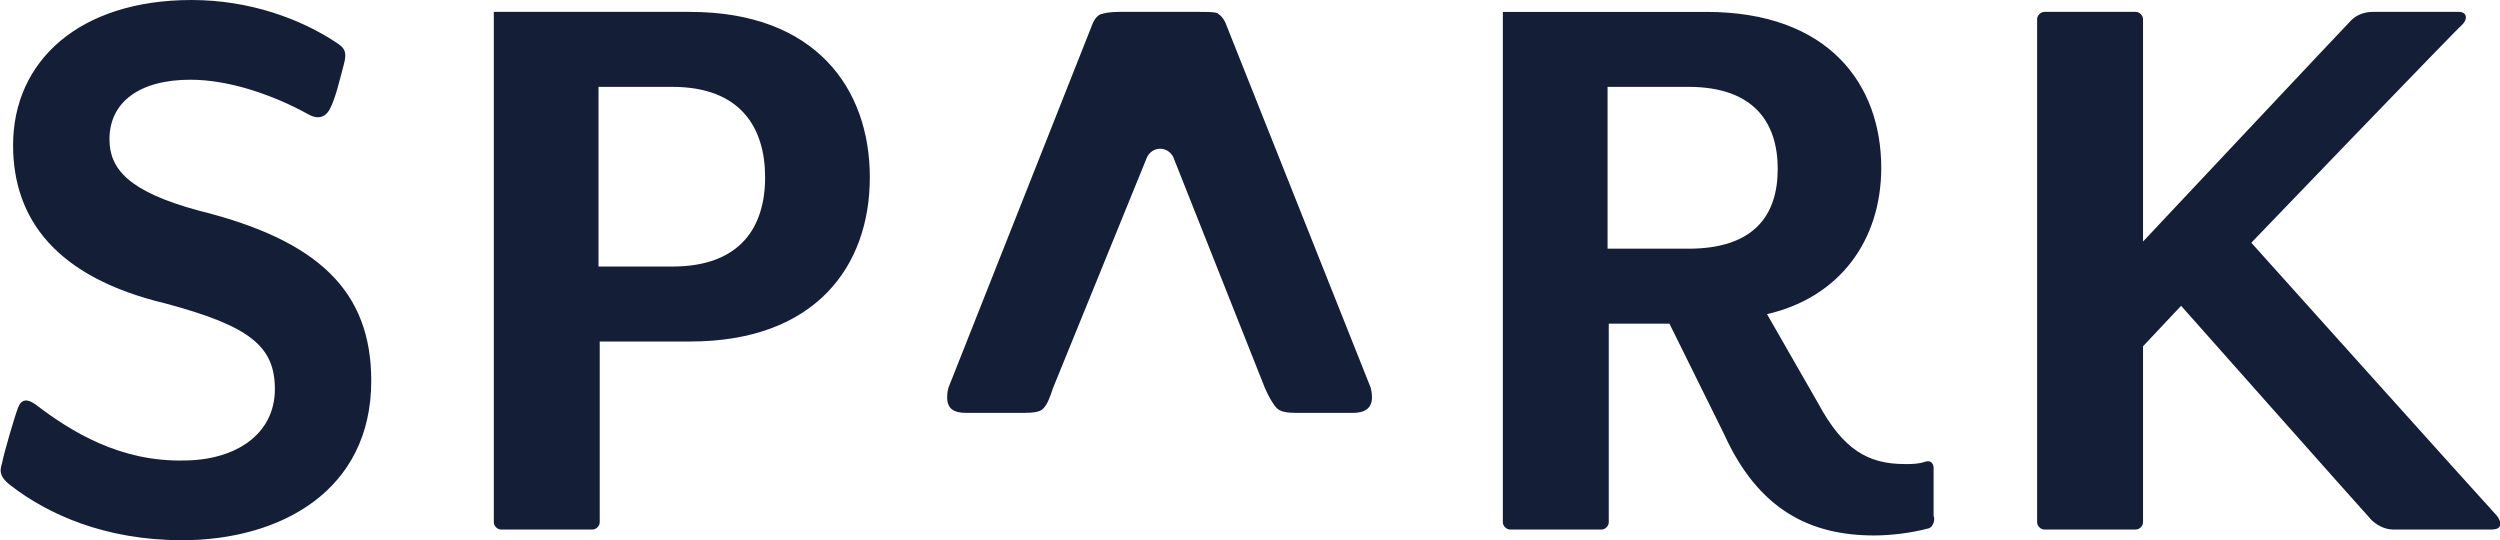 <?xml version="1.0" encoding="UTF-8"?>
<!-- Generator: Adobe Illustrator 27.5.0, SVG Export Plug-In . SVG Version: 6.00 Build 0)  -->
<svg xmlns="http://www.w3.org/2000/svg" xmlns:xlink="http://www.w3.org/1999/xlink" version="1.1" id="Layer_1" x="0px" y="0px" viewBox="0 0 210.1 45.4" style="enable-background:new 0 0 210.1 45.4;" xml:space="preserve">
<style type="text/css">
	.st0{fill:#141E37;}
</style>
<path class="st0" d="M96.4,13.2c0.2-0.4,0.6-0.7,1.1-0.7c0.5,0,0.9,0.3,1.1,0.7l7.7,19.4c0.3,0.7,0.7,1.4,1,1.7  c0.3,0.3,0.8,0.4,1.7,0.4h4.7c1,0,1.6-0.4,1.6-1.3c0-0.1,0-0.4-0.1-0.8L103.1,2.2c-0.2-0.6-0.5-0.9-0.8-1.1C102,1,101.5,1,100.8,1  H94c-0.7,0-1.2,0.1-1.5,0.2c-0.3,0.1-0.6,0.5-0.8,1.1l-12,30.3c-0.1,0.4-0.1,0.6-0.1,0.8c0,0.9,0.5,1.3,1.6,1.3H86  c0.9,0,1.5-0.1,1.7-0.4c0.3-0.3,0.5-0.8,0.8-1.7L96.4,13.2L96.4,13.2z"></path>
<path class="st0" d="M209.8,43.3c-0.4-0.4-20.6-22.9-20.6-22.9s17.3-18,17.7-18.3c0.6-0.6,0.3-1.1-0.2-1.1h-7.3  c-0.6,0-1.3,0.2-1.8,0.7c-0.5,0.5-17.5,18.6-17.5,18.6V1.6c0-0.3-0.3-0.6-0.6-0.6h-7.7c-0.3,0-0.6,0.3-0.6,0.6v42.3  c0,0.3,0.3,0.6,0.6,0.6h7.7c0.3,0,0.6-0.3,0.6-0.6V29.1l3.2-3.4c0,0,15.7,17.7,16,18c0.3,0.3,1,0.8,1.8,0.8h8.3  C210.6,44.5,210,43.5,209.8,43.3 M162.5,43.4v-4.1c0,0,0-0.7-0.7-0.5c-0.6,0.2-1.1,0.2-1.7,0.2c-3.1,0-5.2-1.2-7.3-5.1l-4.3-7.5  c6.1-1.4,9.6-6.2,9.6-12.3c0-7-4.4-13.1-14.7-13.1h-17.1v42.9c0,0.3,0.3,0.6,0.6,0.6h7.7c0.3,0,0.6-0.3,0.6-0.6V27.2h5.1l4.6,9.3  c2.9,6.4,7.3,8.5,12.6,8.5c1.4,0,3.1-0.2,4.6-0.6C162.6,44.2,162.6,43.4,162.5,43.4 M141.9,20.9h-6.8V7.3h6.8c5.5,0,7.5,3,7.5,6.9  S147.4,20.9,141.9,20.9 M73.1,14.9C73.1,7.4,68.5,1,58,1H41.5v42.9c0,0.3,0.3,0.6,0.6,0.6h7.7c0.3,0,0.6-0.3,0.6-0.6V28.7H58  C68.5,28.7,73.1,22.4,73.1,14.9 M64.3,14.9c0,4.1-2,7.5-7.8,7.5h-6.2V7.3h6.2C62.3,7.3,64.3,10.8,64.3,14.9z M9.2,11.7  c0-3.1,2.5-5,6.8-5c3.3,0,7,1.3,9.9,2.9c0.5,0.3,1.3,0.5,1.8-0.4c0.5-0.9,0.9-2.7,1.2-3.8c0.3-1.1,0-1.4-0.6-1.8  c-3-2-7.3-3.6-12.2-3.6c-9.4,0-15,5.1-15,12.2c0,6.2,3.6,11.1,12.8,13.3c7.1,1.9,9.2,3.6,9.2,7.2c0,3.8-3.3,6-7.7,6  C10.1,38.8,6,36.3,3,34c-0.7-0.5-1.2-0.5-1.5,0.3c-0.3,0.8-1.2,3.9-1.3,4.5c-0.1,0.5-0.5,1.1,0.7,2c3.1,2.4,7.9,4.6,14.4,4.6  c8.2,0,15.9-4.1,15.9-13.4c0-7.5-4.4-11.8-14.5-14.3C10.8,16.1,9.2,14.2,9.2,11.7"></path>
</svg>
